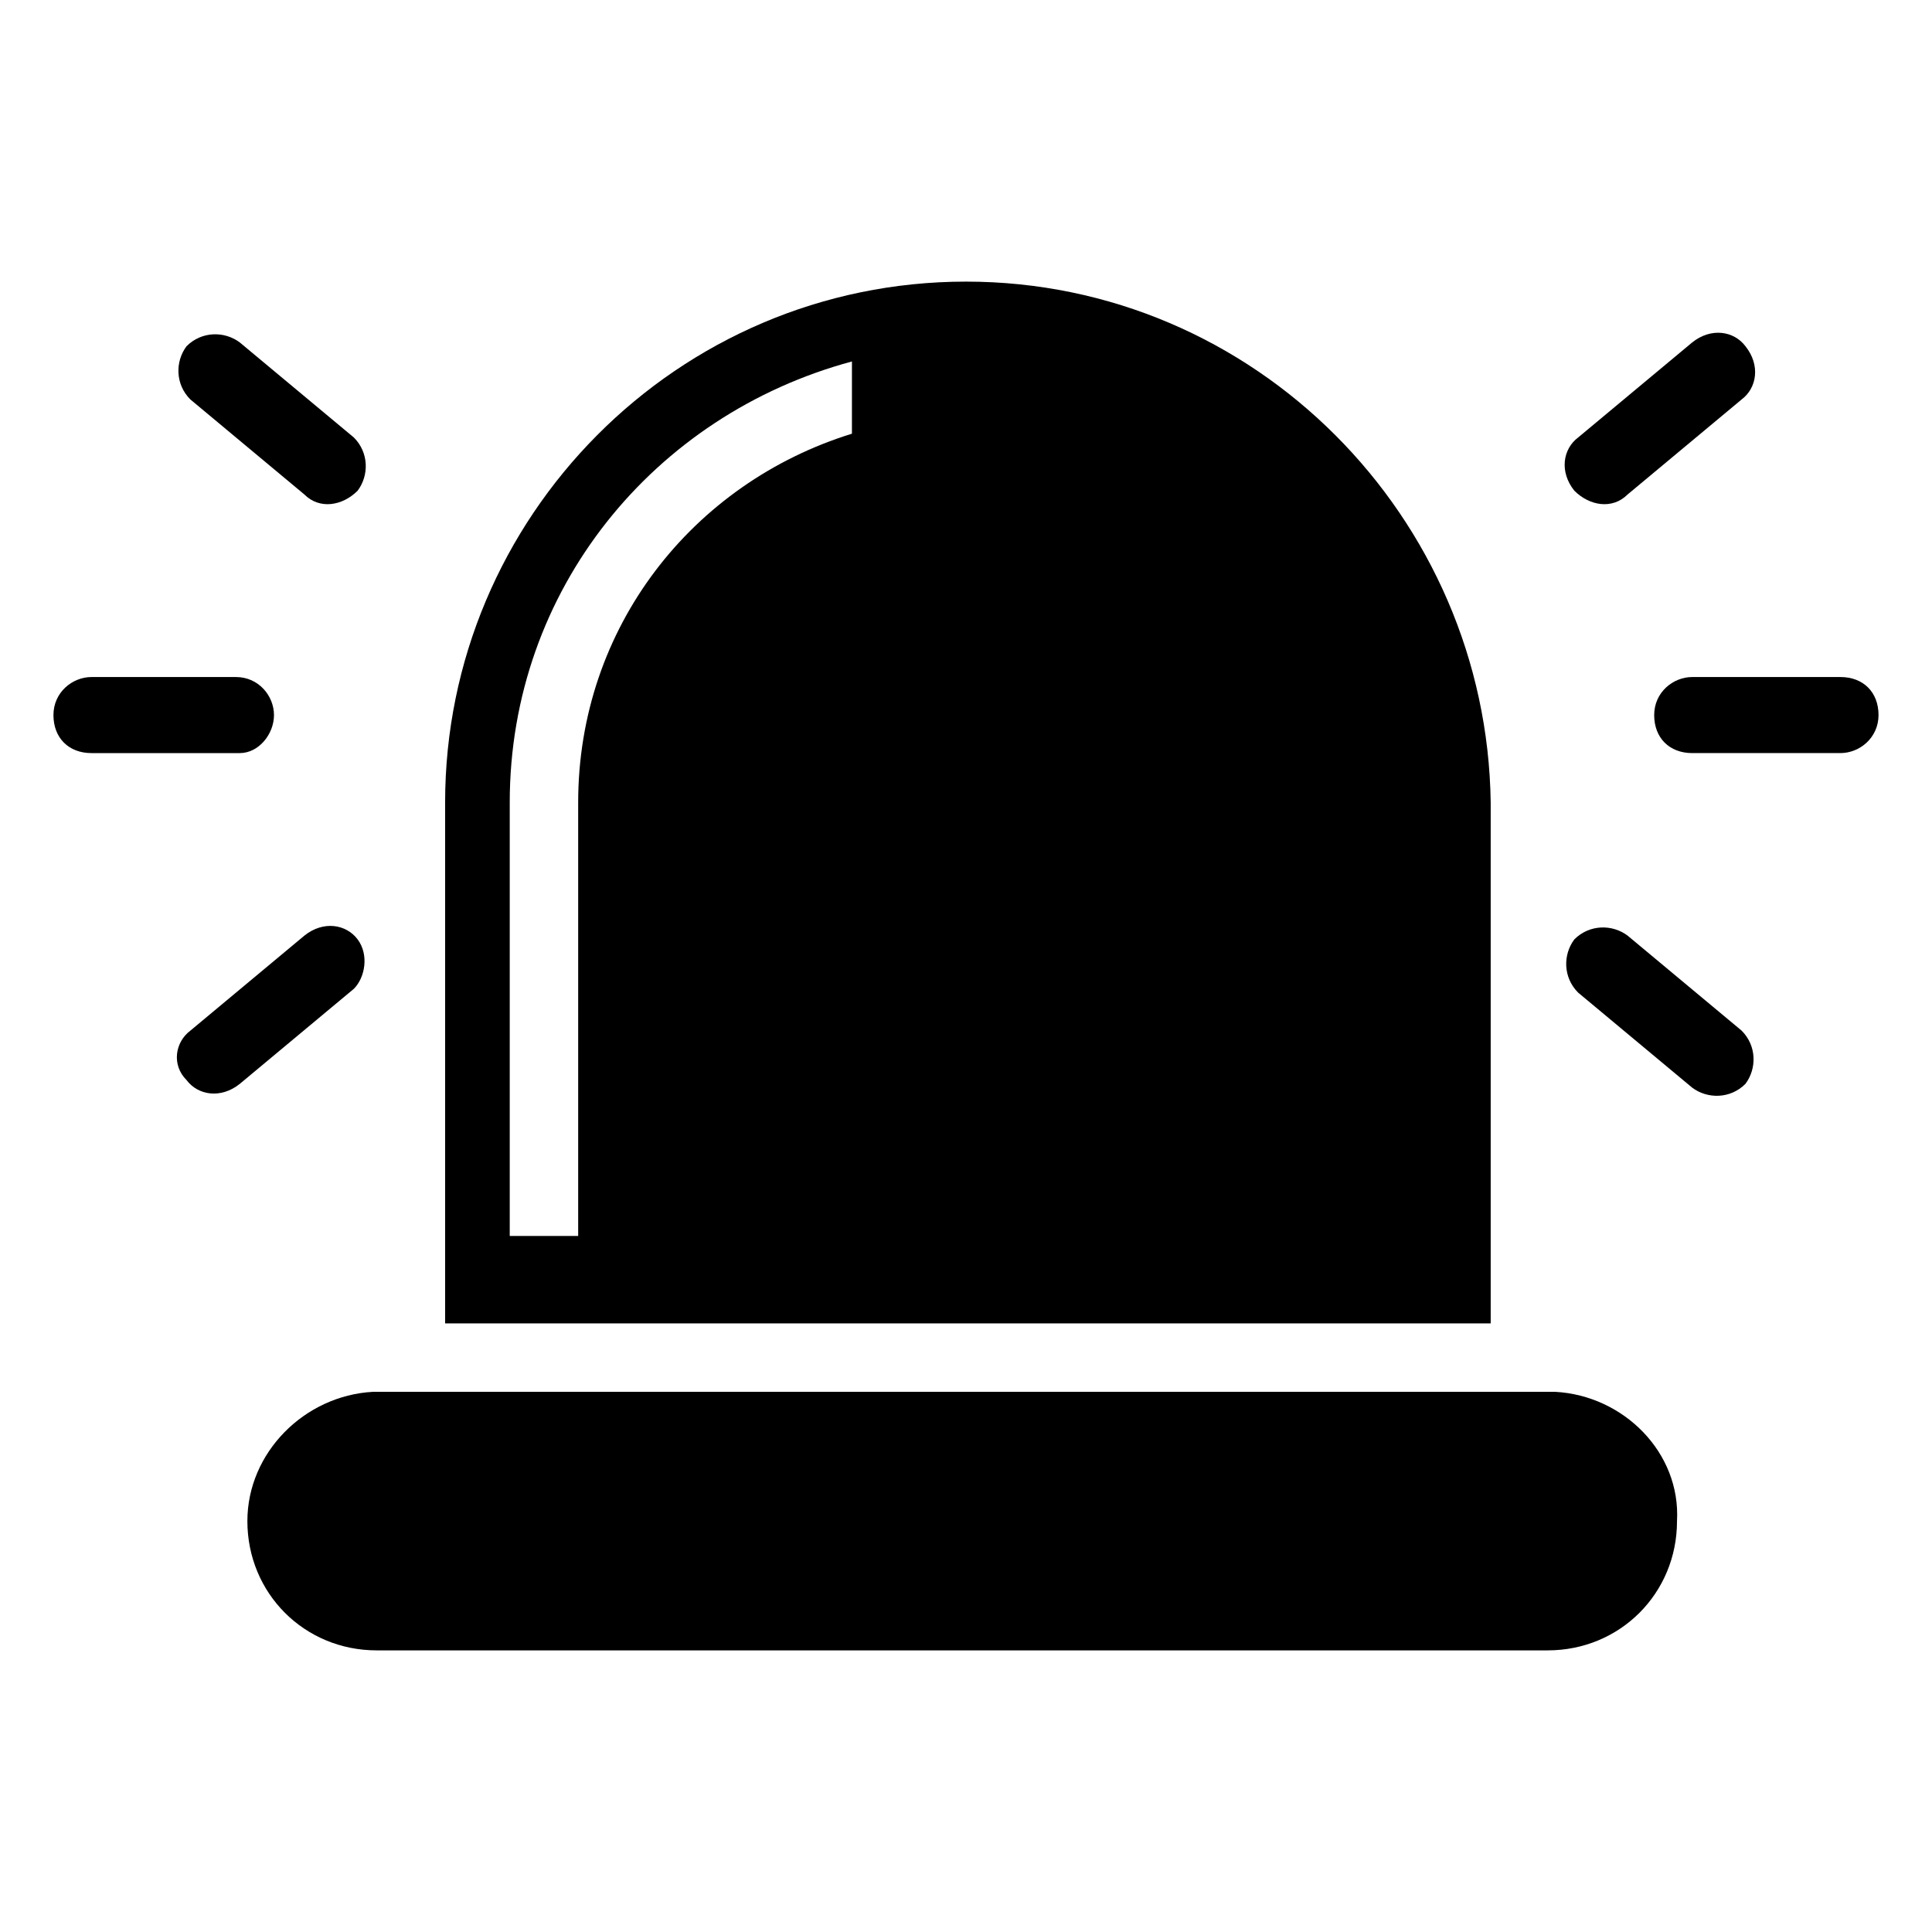 <?xml version="1.0" encoding="UTF-8"?>
<!-- Uploaded to: SVG Repo, www.svgrepo.com, Generator: SVG Repo Mixer Tools -->
<svg fill="#000000" width="800px" height="800px" version="1.1" viewBox="144 144 512 512" xmlns="http://www.w3.org/2000/svg">
 <g>
  <path d="m400 218.63c-76.578 0-138.04 62.473-138.04 138.04v138.04h277.09v-138.04c-1.008-75.574-62.473-138.04-139.05-138.04zm-30.23 40.305c-42.32 13.098-72.547 51.387-72.547 97.738v114.87h-18.137v-114.87c0-56.426 38.289-102.78 90.688-116.88z"/>
  <path d="m556.18 512.85h-2.016-309.34-2.016c-18.137 1.008-33.25 16.121-33.25 34.258 0 19.145 15.113 34.258 34.258 34.258h310.35c19.145 0 34.258-15.113 34.258-34.258 1.008-18.137-14.105-33.25-32.242-34.258z"/>
  <path d="m575.32 275.05 30.23-25.191c4.031-3.023 5.039-9.07 1.008-14.105-3.023-4.031-9.07-5.039-14.105-1.008l-30.23 25.191c-4.031 3.023-5.039 9.07-1.008 14.105 4.027 4.031 10.074 5.039 14.105 1.008z"/>
  <path d="m631.75 323.42h-39.297c-5.039 0-10.078 4.031-10.078 10.078s4.031 10.078 10.078 10.078l39.297-0.004c5.039 0 10.078-4.031 10.078-10.078 0-6.043-4.031-10.074-10.078-10.074z"/>
  <path d="m575.32 391.94c-4.031-3.023-10.078-3.023-14.105 1.008-3.023 4.031-3.023 10.078 1.008 14.105l30.23 25.191c4.031 3.023 10.078 3.023 14.105-1.008 3.023-4.031 3.023-10.078-1.008-14.105z"/>
  <path d="m224.67 275.05c4.031 4.031 10.078 3.023 14.109-1.008 3.023-4.031 3.023-10.078-1.008-14.105l-30.23-25.191c-4.031-3.023-10.078-3.023-14.105 1.008-3.023 4.031-3.023 10.078 1.008 14.105z"/>
  <path d="m216.61 333.5c0-5.039-4.031-10.078-10.078-10.078h-38.289c-5.039 0-10.078 4.031-10.078 10.078s4.031 10.078 10.078 10.078h39.297c5.039-0.004 9.07-5.039 9.07-10.078z"/>
  <path d="m238.78 392.95c-3.023-4.031-9.07-5.039-14.105-1.008l-30.23 25.191c-4.031 3.023-5.039 9.066-1.008 13.098 3.023 4.031 9.07 5.039 14.105 1.008l30.23-25.191c3.019-3.023 4.027-9.066 1.008-13.098z"/>
 </g>
</svg>